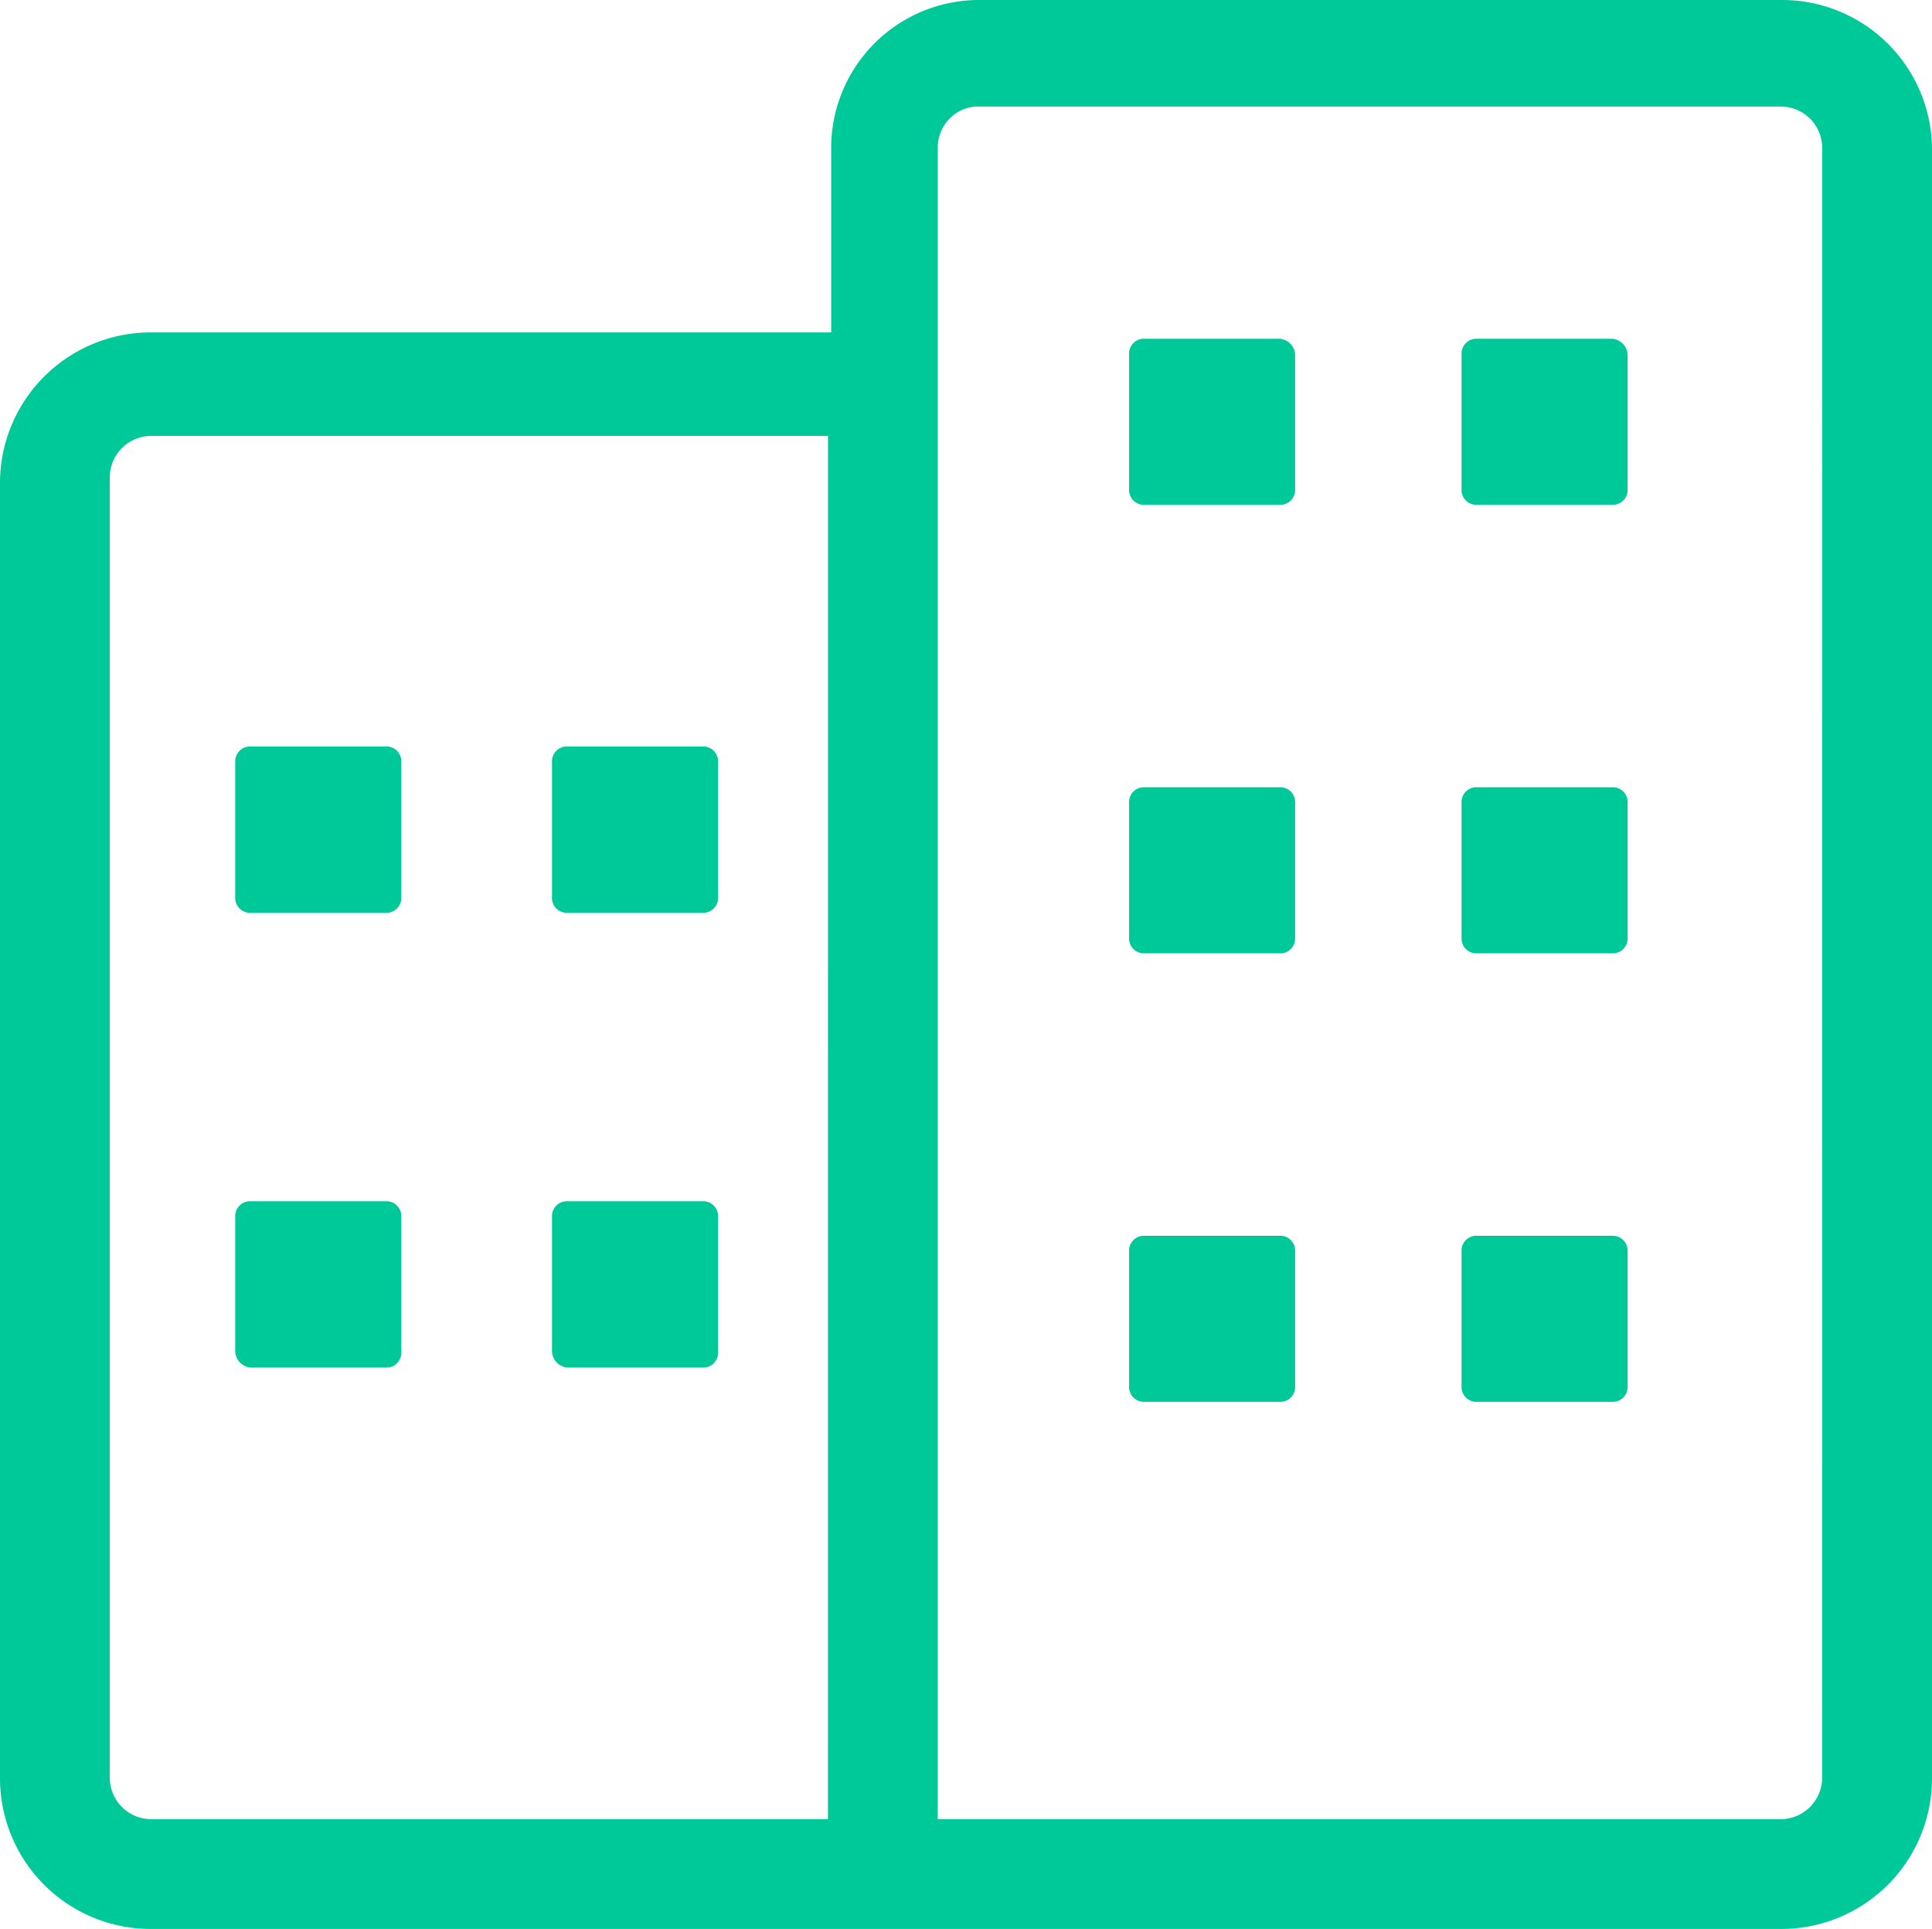 <svg xmlns="http://www.w3.org/2000/svg" width="74.36" height="74.239" viewBox="0 0 74.36 74.239">
  <g id="apartment" transform="translate(-1.2 -1.3)">
    <path id="Path_497" data-name="Path 497" d="M69.766,1.3h-30.9a5.694,5.694,0,0,0-5.674,5.794v7H6.994A5.8,5.8,0,0,0,1.2,19.89V69.745a5.8,5.8,0,0,0,5.794,5.794H69.766a5.8,5.8,0,0,0,5.794-5.794V6.974A5.771,5.771,0,0,0,69.766,1.3Zm-36.7,70.014H6.994a1.6,1.6,0,0,1-1.569-1.569v-50.1a1.6,1.6,0,0,1,1.569-1.569H33.068Zm38.266-1.569a1.6,1.6,0,0,1-1.569,1.569H37.293V6.974A1.581,1.581,0,0,1,38.742,5.4H69.766a1.6,1.6,0,0,1,1.569,1.569Z" transform="translate(0)" fill="#00c999"/>
    <path id="Path_498" data-name="Path 498" d="M9.3,31.5h5.191a.57.57,0,0,0,.6-.6V25.7a.57.57,0,0,0-.6-.6H9.3a.57.57,0,0,0-.6.6v5.191A.57.57,0,0,0,9.3,31.5Z" transform="translate(1.554 4.93)" fill="#00c999"/>
    <path id="Path_499" data-name="Path 499" d="M19.4,31.5h5.191a.57.57,0,0,0,.6-.6V25.7a.57.57,0,0,0-.6-.6H19.4a.57.57,0,0,0-.6.6v5.191A.57.57,0,0,0,19.4,31.5Z" transform="translate(3.646 4.93)" fill="#00c999"/>
    <path id="Path_500" data-name="Path 500" d="M9.3,46h5.191a.57.57,0,0,0,.6-.6V40.2a.57.57,0,0,0-.6-.6H9.3a.57.57,0,0,0-.6.6v5.191A.647.647,0,0,0,9.3,46Z" transform="translate(1.554 7.933)" fill="#00c999"/>
    <path id="Path_501" data-name="Path 501" d="M19.4,46h5.191a.57.57,0,0,0,.6-.6V40.2a.57.57,0,0,0-.6-.6H19.4a.57.57,0,0,0-.6.6v5.191A.647.647,0,0,0,19.4,46Z" transform="translate(3.646 7.933)" fill="#00c999"/>
    <path id="Path_502" data-name="Path 502" d="M42.994,12.1H37.8a.57.57,0,0,0-.6.6v5.191a.57.57,0,0,0,.6.6h5.191a.57.57,0,0,0,.6-.6V12.7A.647.647,0,0,0,42.994,12.1Z" transform="translate(7.457 2.237)" fill="#00c999"/>
    <path id="Path_503" data-name="Path 503" d="M53.594,12.1H48.4a.57.57,0,0,0-.6.6v5.191a.57.57,0,0,0,.6.6h5.191a.57.57,0,0,0,.6-.6V12.7A.647.647,0,0,0,53.594,12.1Z" transform="translate(9.653 2.237)" fill="#00c999"/>
    <path id="Path_504" data-name="Path 504" d="M42.994,26.4H37.8a.57.57,0,0,0-.6.6v5.191a.57.57,0,0,0,.6.6h5.191a.57.57,0,0,0,.6-.6V27A.57.57,0,0,0,42.994,26.4Z" transform="translate(7.457 5.199)" fill="#00c999"/>
    <path id="Path_505" data-name="Path 505" d="M53.594,26.4H48.4a.57.57,0,0,0-.6.6v5.191a.57.57,0,0,0,.6.6h5.191a.57.57,0,0,0,.6-.6V27A.57.57,0,0,0,53.594,26.4Z" transform="translate(9.653 5.199)" fill="#00c999"/>
    <path id="Path_506" data-name="Path 506" d="M42.994,40.7H37.8a.57.57,0,0,0-.6.6v5.191a.57.57,0,0,0,.6.6h5.191a.57.57,0,0,0,.6-.6V41.3A.57.57,0,0,0,42.994,40.7Z" transform="translate(7.457 8.161)" fill="#00c999"/>
    <path id="Path_507" data-name="Path 507" d="M53.594,40.7H48.4a.57.57,0,0,0-.6.6v5.191a.57.57,0,0,0,.6.6h5.191a.57.57,0,0,0,.6-.6V41.3A.57.57,0,0,0,53.594,40.7Z" transform="translate(9.653 8.161)" fill="#00c999"/>
  </g>
</svg>

